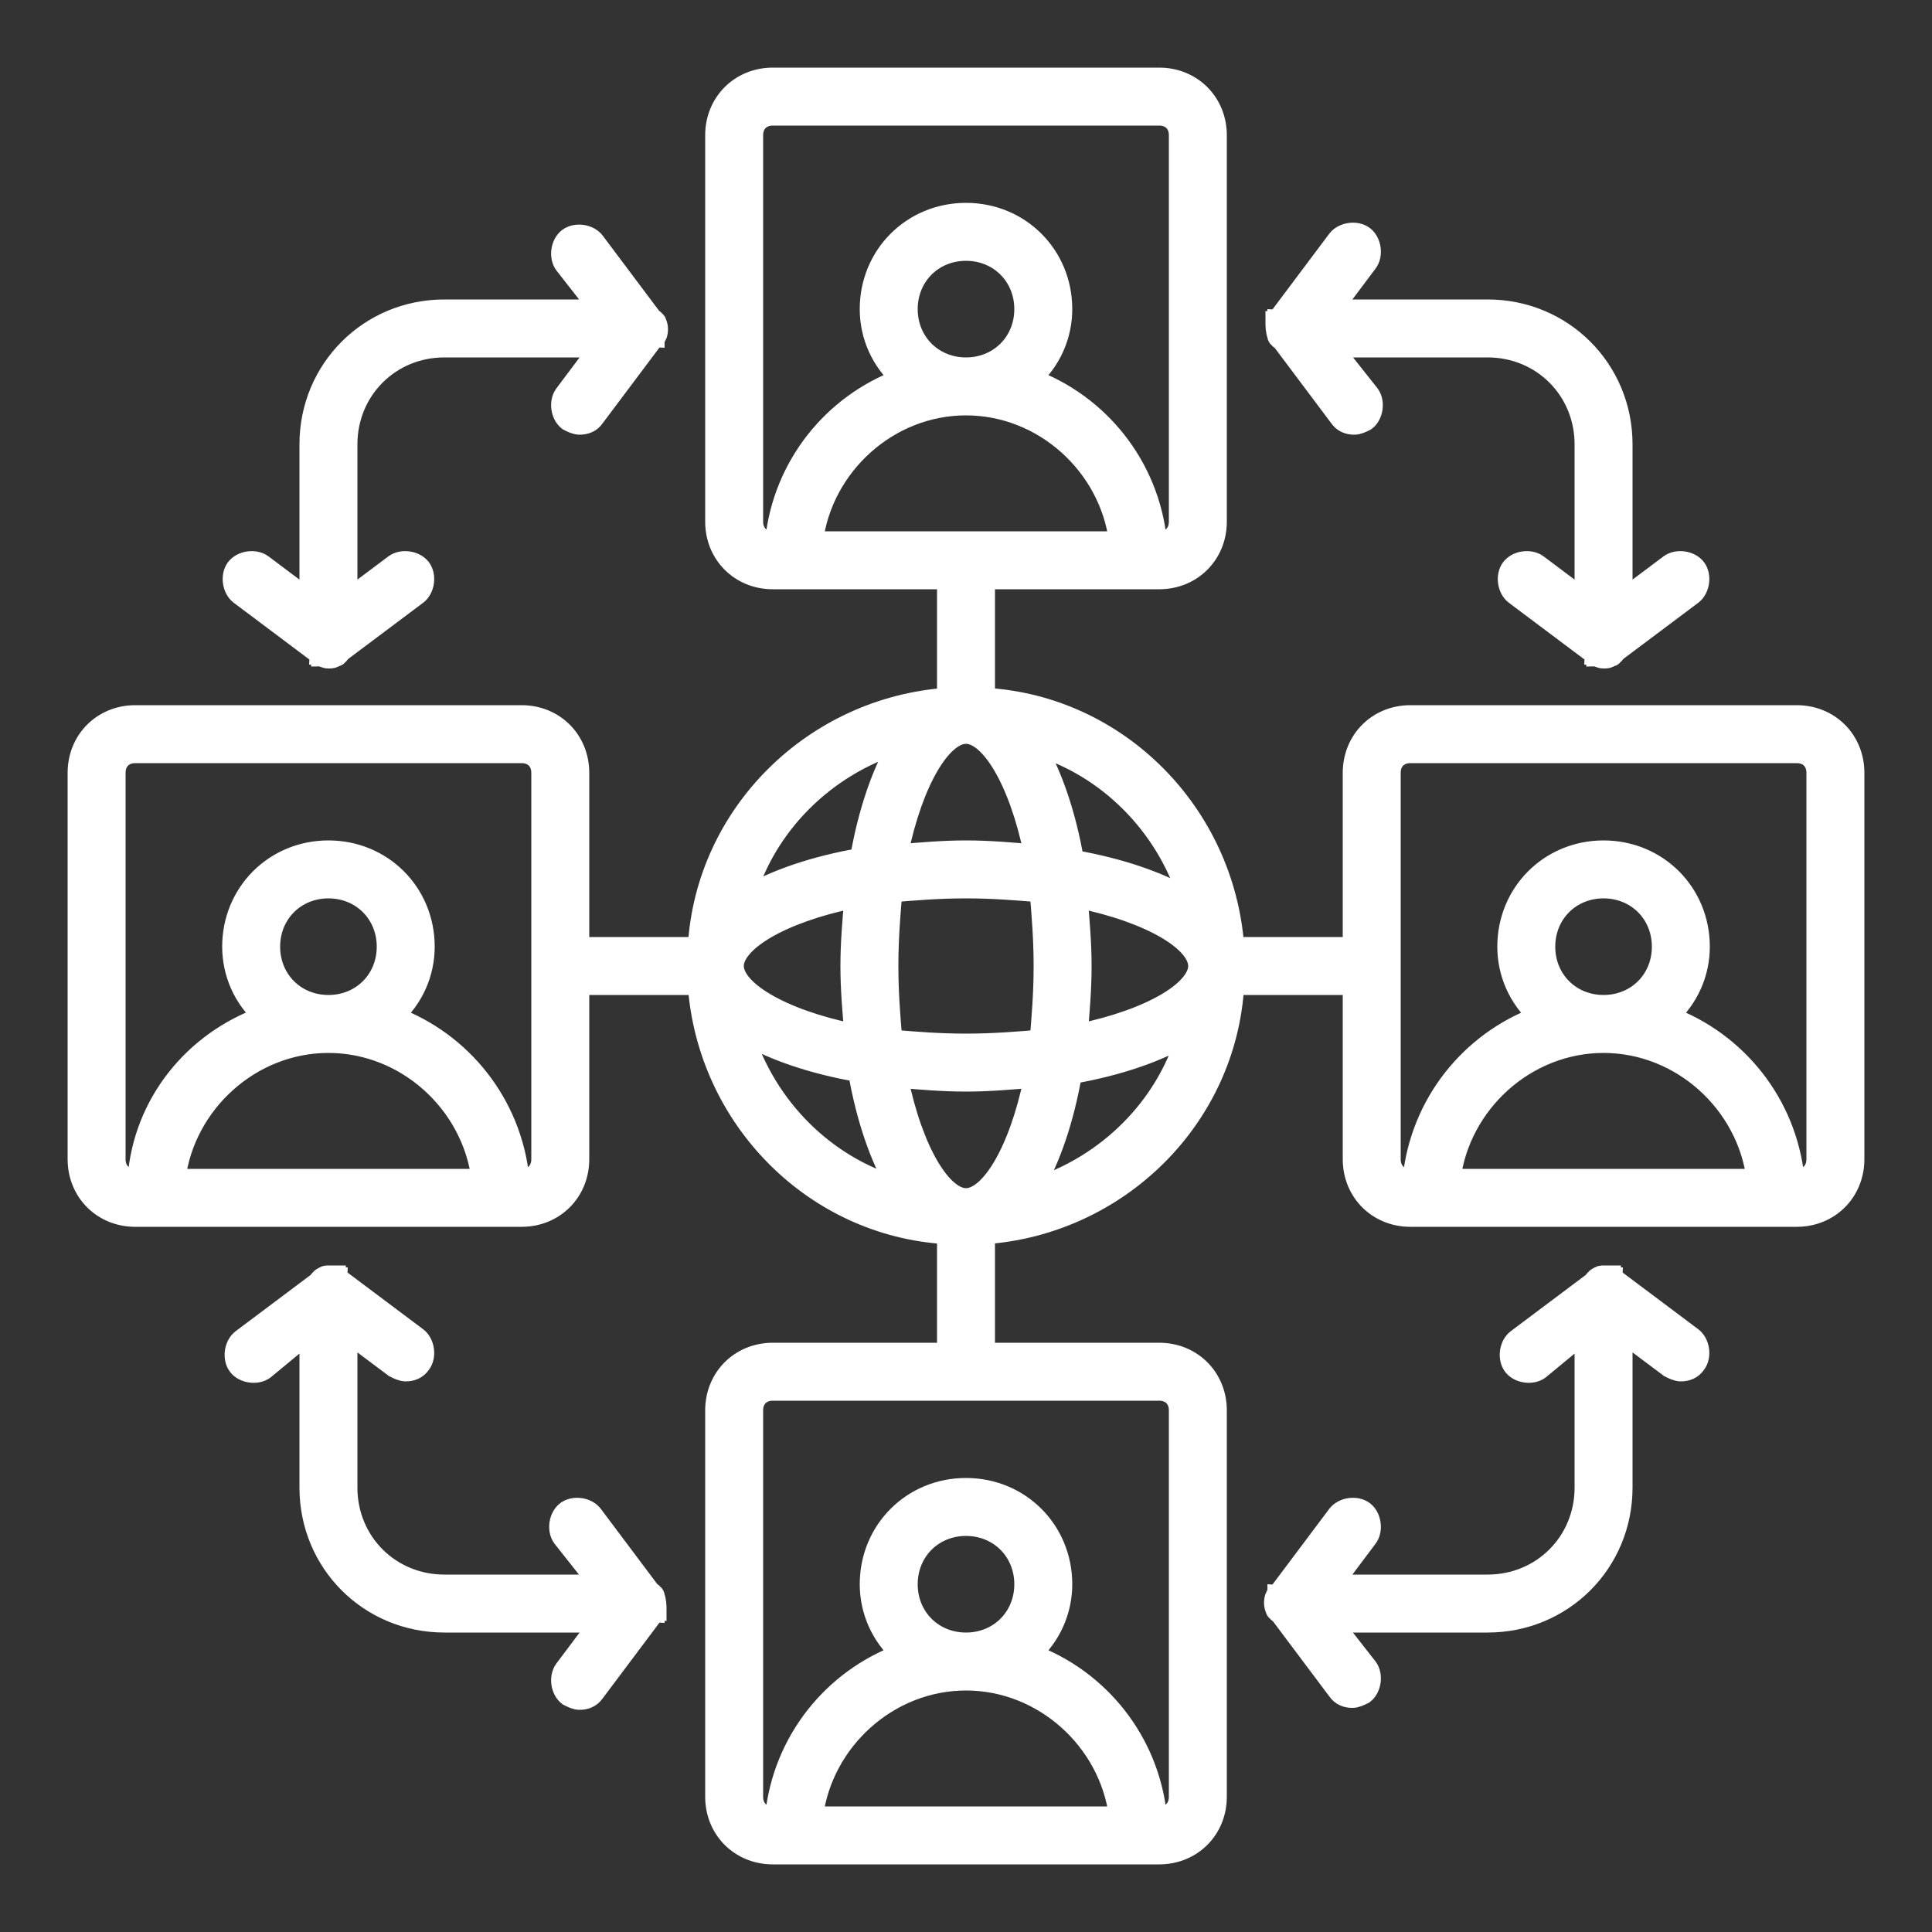 <!DOCTYPE svg PUBLIC "-//W3C//DTD SVG 1.1//EN" "http://www.w3.org/Graphics/SVG/1.1/DTD/svg11.dtd">
<!-- Uploaded to: SVG Repo, www.svgrepo.com, Transformed by: SVG Repo Mixer Tools -->
<svg fill="#ffffff" width="800px" height="800px" viewBox="0 0 100 100" version="1.1" xml:space="preserve" xmlns="http://www.w3.org/2000/svg" xmlns:xlink="http://www.w3.org/1999/xlink" stroke="#ffffff">
<rect x="0" y="0" width="100" height="100" fill="#333333" stroke="none"/>
<g id="SVGRepo_bgCarrier" stroke-width="0"/>
<g id="SVGRepo_tracerCarrier" stroke-linecap="round" stroke-linejoin="round"/>
<g id="SVGRepo_iconCarrier"> <g id="network"/> <g id="connection"> <g> <path d="M93,37H73c-1.7,0-3,1.3-3,3v9h-6.1c-0.5-6.9-6-12.5-12.9-12.9V30h9c1.7,0,3-1.3,3-3V7c0-1.7-1.3-3-3-3H40 c-1.7,0-3,1.3-3,3v20c0,1.7,1.3,3,3,3h9v6.1c-6.9,0.5-12.5,6-12.9,12.9H30v-9c0-1.7-1.3-3-3-3H7c-1.7,0-3,1.3-3,3v20 c0,1.7,1.3,3,3,3h20c1.7,0,3-1.3,3-3v-9h6.1c0.5,6.9,6,12.5,12.9,12.9V70h-9c-1.7,0-3,1.3-3,3v20c0,1.7,1.3,3,3,3h20 c1.7,0,3-1.3,3-3V73c0-1.7-1.3-3-3-3h-9v-6.1c6.9-0.5,12.5-6,12.9-12.9H70v9c0,1.7,1.3,3,3,3h20c1.7,0,3-1.3,3-3V40 C96,38.3,94.7,37,93,37z M47,16c0-1.7,1.3-3,3-3s3,1.3,3,3s-1.3,3-3,3S47,17.7,47,16z M42.1,28c0.5-3.9,3.9-7,7.9-7s7.4,3.1,7.9,7 H42.1z M39,27V7c0-0.6,0.4-1,1-1h20c0.6,0,1,0.4,1,1v20c0,0.6-0.4,1-1,1h-0.1c-0.4-3.9-3-7.1-6.5-8.4c1-0.9,1.6-2.2,1.6-3.6 c0-2.8-2.2-5-5-5s-5,2.2-5,5c0,1.4,0.6,2.7,1.6,3.6c-3.5,1.3-6.1,4.5-6.5,8.4H40C39.4,28,39,27.6,39,27z M14,49c0-1.7,1.3-3,3-3 s3,1.3,3,3s-1.3,3-3,3S14,50.7,14,49z M9.1,61c0.5-3.9,3.9-7,7.9-7s7.4,3.1,7.9,7H9.1z M28,60c0,0.6-0.4,1-1,1h-0.1 c-0.4-3.9-3-7.1-6.5-8.4c1-0.9,1.6-2.2,1.6-3.6c0-2.8-2.2-5-5-5s-5,2.2-5,5c0,1.4,0.6,2.7,1.6,3.6C10,53.9,7.4,57.1,7.1,61H7 c-0.6,0-1-0.4-1-1V40c0-0.6,0.4-1,1-1h20c0.6,0,1,0.4,1,1V60z M47,82c0-1.7,1.3-3,3-3s3,1.3,3,3s-1.3,3-3,3S47,83.7,47,82z M42.1,94c0.5-3.9,3.9-7,7.9-7s7.4,3.1,7.9,7H42.1z M61,73v20c0,0.6-0.4,1-1,1h-0.1c-0.4-3.9-3-7.1-6.5-8.4c1-0.9,1.6-2.2,1.6-3.6 c0-2.8-2.2-5-5-5s-5,2.2-5,5c0,1.4,0.6,2.7,1.6,3.6c-3.5,1.3-6.1,4.5-6.5,8.4H40c-0.6,0-1-0.4-1-1V73c0-0.6,0.4-1,1-1h20 C60.6,72,61,72.4,61,73z M55.8,53.5c0.1-1.1,0.2-2.3,0.2-3.5s-0.1-2.3-0.2-3.5c3.9,0.8,6.2,2.3,6.2,3.5S59.7,52.7,55.8,53.5z M50,62c-1.2,0-2.7-2.3-3.5-6.2c1.1,0.1,2.3,0.2,3.5,0.2s2.3-0.1,3.5-0.2C52.7,59.7,51.2,62,50,62z M50,54c-1.4,0-2.6-0.1-3.8-0.2 C46.1,52.6,46,51.4,46,50s0.1-2.6,0.2-3.8c1.2-0.1,2.4-0.2,3.8-0.2s2.6,0.1,3.8,0.2c0.1,1.2,0.2,2.4,0.2,3.8s-0.1,2.6-0.2,3.8 C52.6,53.9,51.4,54,50,54z M38,50c0-1.2,2.3-2.7,6.2-3.5C44.1,47.7,44,48.8,44,50s0.1,2.3,0.2,3.5C40.3,52.7,38,51.2,38,50z M50,38c1.2,0,2.7,2.3,3.5,6.2C52.3,44.1,51.2,44,50,44s-2.3,0.1-3.5,0.2C47.3,40.3,48.8,38,50,38z M61.5,46.5 c-1.5-0.9-3.6-1.6-5.9-2c-0.4-2.3-1.1-4.4-2-5.9C57.3,39.7,60.3,42.7,61.5,46.5z M46.5,38.5c-0.9,1.5-1.6,3.6-2,5.9 c-2.3,0.4-4.4,1.1-5.9,2C39.7,42.7,42.7,39.7,46.5,38.5z M38.5,53.5c1.5,0.9,3.6,1.6,5.9,2c0.4,2.3,1.1,4.4,2,5.9 C42.7,60.3,39.7,57.3,38.5,53.5z M53.5,61.5c0.9-1.5,1.6-3.6,2-5.9c2.3-0.4,4.4-1.1,5.9-2C60.3,57.3,57.3,60.3,53.5,61.5z M80,49 c0-1.7,1.3-3,3-3s3,1.3,3,3s-1.3,3-3,3S80,50.7,80,49z M75.1,61c0.5-3.9,3.9-7,7.9-7s7.4,3.1,7.9,7H75.1z M94,60c0,0.6-0.4,1-1,1 h-0.1c-0.4-3.9-3-7.1-6.5-8.4c1-0.9,1.6-2.2,1.6-3.6c0-2.8-2.2-5-5-5s-5,2.2-5,5c0,1.4,0.6,2.7,1.6,3.6c-3.5,1.3-6.1,4.5-6.5,8.4 H73c-0.6,0-1-0.4-1-1V40c0-0.6,0.4-1,1-1h20c0.6,0,1,0.4,1,1V60z"/> <path d="M16.4,33.8c0,0,0.1,0,0.1,0.1c0,0,0.1,0,0.1,0.1c0.1,0,0.2,0.1,0.4,0.1s0.2,0,0.4-0.1c0,0,0.1,0,0.1-0.1 c0,0,0.1,0,0.1-0.1l4-3c0.4-0.3,0.5-1,0.2-1.4c-0.3-0.4-1-0.5-1.4-0.2L18,31v-8c0-2.8,2.2-5,5-5h8l-1.8,2.4 c-0.3,0.4-0.2,1.1,0.2,1.4c0.2,0.1,0.4,0.2,0.6,0.2c0.3,0,0.6-0.1,0.8-0.4l3-4c0,0,0-0.1,0.1-0.1c0,0,0-0.1,0.1-0.1 c0.1-0.2,0.1-0.5,0-0.7c0,0,0-0.1-0.1-0.1c0,0,0-0.1-0.1-0.1l-3-4c-0.3-0.4-1-0.5-1.4-0.2c-0.4,0.3-0.5,1-0.2,1.4L31,16h-8 c-3.9,0-7,3.1-7,7v8l-2.4-1.8c-0.4-0.3-1.1-0.2-1.4,0.2c-0.3,0.4-0.2,1.1,0.2,1.4L16.4,33.8z"/> <path d="M33.9,82.6c0,0,0-0.1-0.1-0.1c0,0,0-0.1-0.1-0.1l-3-4c-0.3-0.4-1-0.5-1.4-0.2c-0.4,0.3-0.5,1-0.2,1.4L31,82h-8 c-2.8,0-5-2.2-5-5v-8l2.4,1.8c0.2,0.1,0.4,0.2,0.6,0.2c0.3,0,0.6-0.1,0.8-0.4c0.3-0.4,0.2-1.1-0.2-1.4l-4-3c0,0-0.1,0-0.1-0.1 c0,0-0.1,0-0.1-0.1C17.2,66,17.1,66,17,66c0,0,0,0,0,0s0,0,0,0c-0.1,0-0.2,0-0.3,0.1c0,0-0.1,0-0.1,0.1c0,0-0.1,0-0.1,0.1l-4,3 c-0.4,0.3-0.5,1-0.2,1.4s1,0.5,1.4,0.2L16,69v8c0,3.9,3.1,7,7,7h8l-1.8,2.4c-0.3,0.4-0.2,1.1,0.2,1.4c0.2,0.1,0.4,0.2,0.6,0.2 c0.3,0,0.6-0.1,0.8-0.4l3-4c0,0,0-0.1,0.1-0.1c0,0,0-0.1,0.1-0.1C34,83.1,34,82.9,33.9,82.6z"/> <path d="M66.1,17.4c0,0,0,0.1,0.1,0.1c0,0,0,0.1,0.1,0.1l3,4c0.2,0.3,0.5,0.4,0.8,0.4c0.2,0,0.4-0.1,0.6-0.2 c0.4-0.3,0.5-1,0.2-1.4L69,18h8c2.8,0,5,2.2,5,5v8l-2.4-1.8c-0.4-0.3-1.1-0.2-1.4,0.2c-0.3,0.4-0.2,1.1,0.2,1.4l4,3 c0,0,0.1,0,0.1,0.1c0,0,0.1,0,0.1,0.1c0.1,0,0.2,0.1,0.4,0.1s0.2,0,0.4-0.1c0,0,0.1,0,0.1-0.1c0,0,0.1,0,0.1-0.1l4-3 c0.4-0.3,0.5-1,0.2-1.4c-0.3-0.4-1-0.5-1.4-0.2L84,31v-8c0-3.9-3.1-7-7-7h-8l1.8-2.4c0.3-0.4,0.2-1.1-0.2-1.4 c-0.4-0.3-1.1-0.2-1.4,0.2l-3,4c0,0,0,0.1-0.1,0.1c0,0,0,0.1-0.1,0.1C66,16.9,66,17.1,66.1,17.4z"/> <path d="M83.6,66.2c0,0-0.1,0-0.1-0.1c0,0-0.1,0-0.1-0.1C83.2,66,83.1,66,83,66c0,0,0,0,0,0s0,0,0,0c-0.1,0-0.2,0-0.3,0.1 c0,0-0.1,0-0.1,0.1c0,0-0.1,0-0.1,0.1l-4,3c-0.4,0.3-0.5,1-0.2,1.4s1,0.5,1.4,0.2L82,69v8c0,2.8-2.2,5-5,5h-8l1.8-2.4 c0.3-0.4,0.2-1.1-0.2-1.4c-0.4-0.3-1.1-0.2-1.4,0.2l-3,4c0,0,0,0.1-0.1,0.1c0,0,0,0.1-0.1,0.1c-0.1,0.2-0.1,0.5,0,0.7 c0,0,0,0.1,0.1,0.1c0,0,0,0.1,0.1,0.1l3,4c0.2,0.3,0.5,0.4,0.8,0.4c0.2,0,0.4-0.1,0.6-0.2c0.4-0.3,0.5-1,0.2-1.4L69,84h8 c3.9,0,7-3.1,7-7v-8l2.4,1.8c0.2,0.1,0.4,0.2,0.6,0.2c0.3,0,0.6-0.1,0.8-0.4c0.3-0.4,0.2-1.1-0.2-1.4L83.6,66.2z"/> </g> </g> <g id="page"/> <g id="support"/> <g id="configuration"/> <g id="cloud_storage"/> <g id="password"/> <g id="search_engine"/> <g id="history"/> <g id="SEO"/> <g id="optimization"/> <g id="backlink"/> <g id="performance"/> <g id="analytics"/> <g id="security"/> <g id="dark_web"/> <g id="video_player"/> <g id="upload_download"/> <g id="incognito_tab"/> <g id="bookmark"/> </g>
</svg>